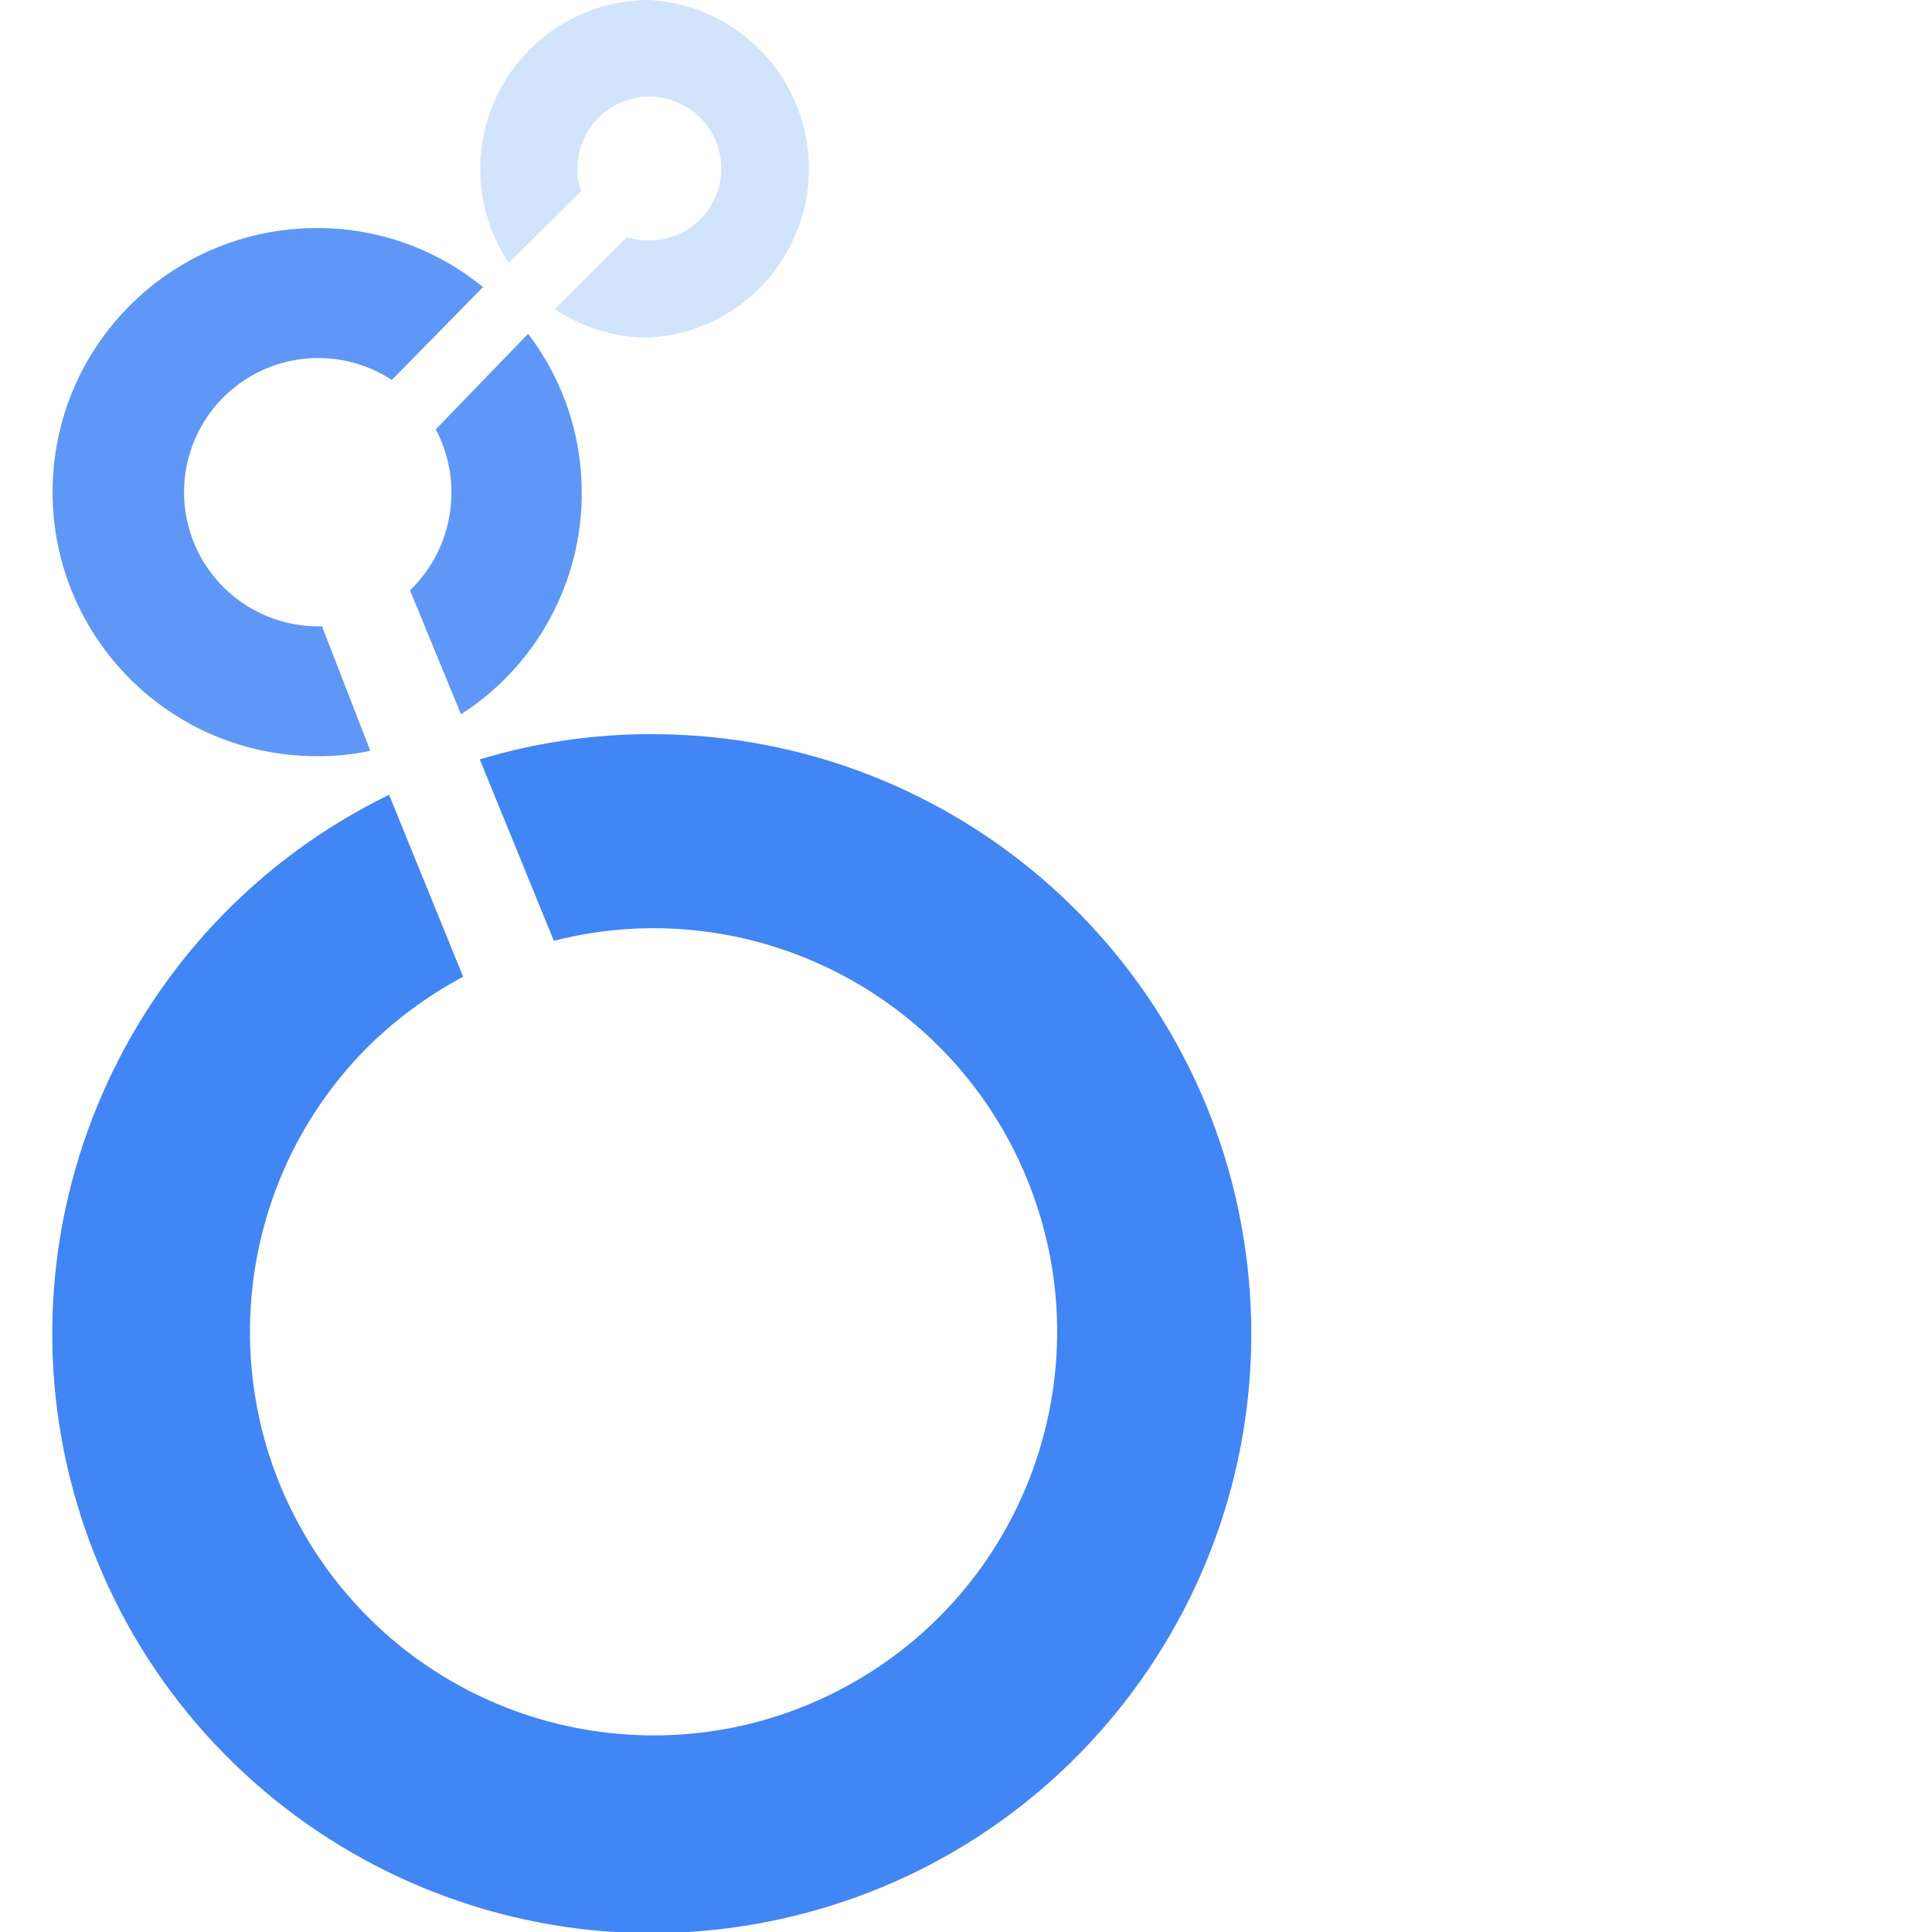 <?xml version="1.0" encoding="UTF-8"?>
<svg width="36px" height="36px" viewBox="0 0 36 36" version="1.1" xmlns="http://www.w3.org/2000/svg" xmlns:xlink="http://www.w3.org/1999/xlink">
    <title>ic_Looker_Colored_36x36</title>
    <g id="ic_Looker_Colored_36x36" stroke="none" stroke-width="1" fill="none" fill-rule="evenodd">
        <g id="Looker_Colored_36x36" fill-rule="nonzero">
            <path d="M12.1,-1.12543377e-07 C10.938,-0 9.869,0.64 9.321,1.665 C8.773,2.69 8.834,3.933 9.48,4.9 L10.83,3.56 C10.782,3.429 10.758,3.29 10.76,3.15 C10.756,2.607 11.08,2.115 11.58,1.905 C12.081,1.694 12.659,1.806 13.044,2.189 C13.429,2.571 13.546,3.149 13.339,3.65 C13.132,4.152 12.643,4.48 12.1,4.48 C11.958,4.481 11.816,4.461 11.68,4.42 L10.34,5.76 C10.86,6.111 11.473,6.295 12.1,6.29 C13.768,6.196 15.073,4.816 15.073,3.145 C15.073,1.474 13.768,0.094 12.1,-1.12543377e-07 L12.1,-1.12543377e-07 Z" id="Path" fill="#D2E3FC"></path>
            <path d="M10.84,9.17 C10.839,8.104 10.488,7.067 9.84,6.22 L8.12,8 C8.645,8.995 8.449,10.218 7.64,11 L8.59,13.31 C9.999,12.406 10.848,10.844 10.84,9.17 L10.84,9.17 Z" id="Path" fill="#5E97F6"></path>
            <path d="M6,11.67 L6,11.67 C4.924,11.7 3.949,11.038 3.58,10.026 C3.212,9.014 3.533,7.88 4.378,7.211 C5.222,6.543 6.399,6.49 7.3,7.08 L9,5.35 C8.126,4.634 7.03,4.245 5.9,4.25 C3.183,4.25 0.98,6.453 0.98,9.17 C0.98,11.887 3.183,14.09 5.9,14.09 C6.236,14.093 6.571,14.06 6.9,13.99 L6,11.67 Z" id="Path" fill="#5E97F6"></path>
            <path d="M12.16,13.68 C11.069,13.676 9.984,13.835 8.94,14.15 L10.32,17.53 C13.964,16.601 17.735,18.507 19.147,21.993 C20.56,25.478 19.18,29.471 15.917,31.341 C12.654,33.211 8.511,32.383 6.218,29.402 C3.924,26.421 4.186,22.205 6.83,19.53 C7.362,19.001 7.968,18.553 8.63,18.2 L7.25,14.81 C2.146,17.299 -0.279,23.221 1.615,28.574 C3.508,33.928 9.117,37.009 14.651,35.735 C20.185,34.462 23.882,29.239 23.245,23.596 C22.608,17.954 17.838,13.687 12.16,13.68 Z" id="Path" fill="#4285F4"></path>
        </g>
    </g>
</svg>